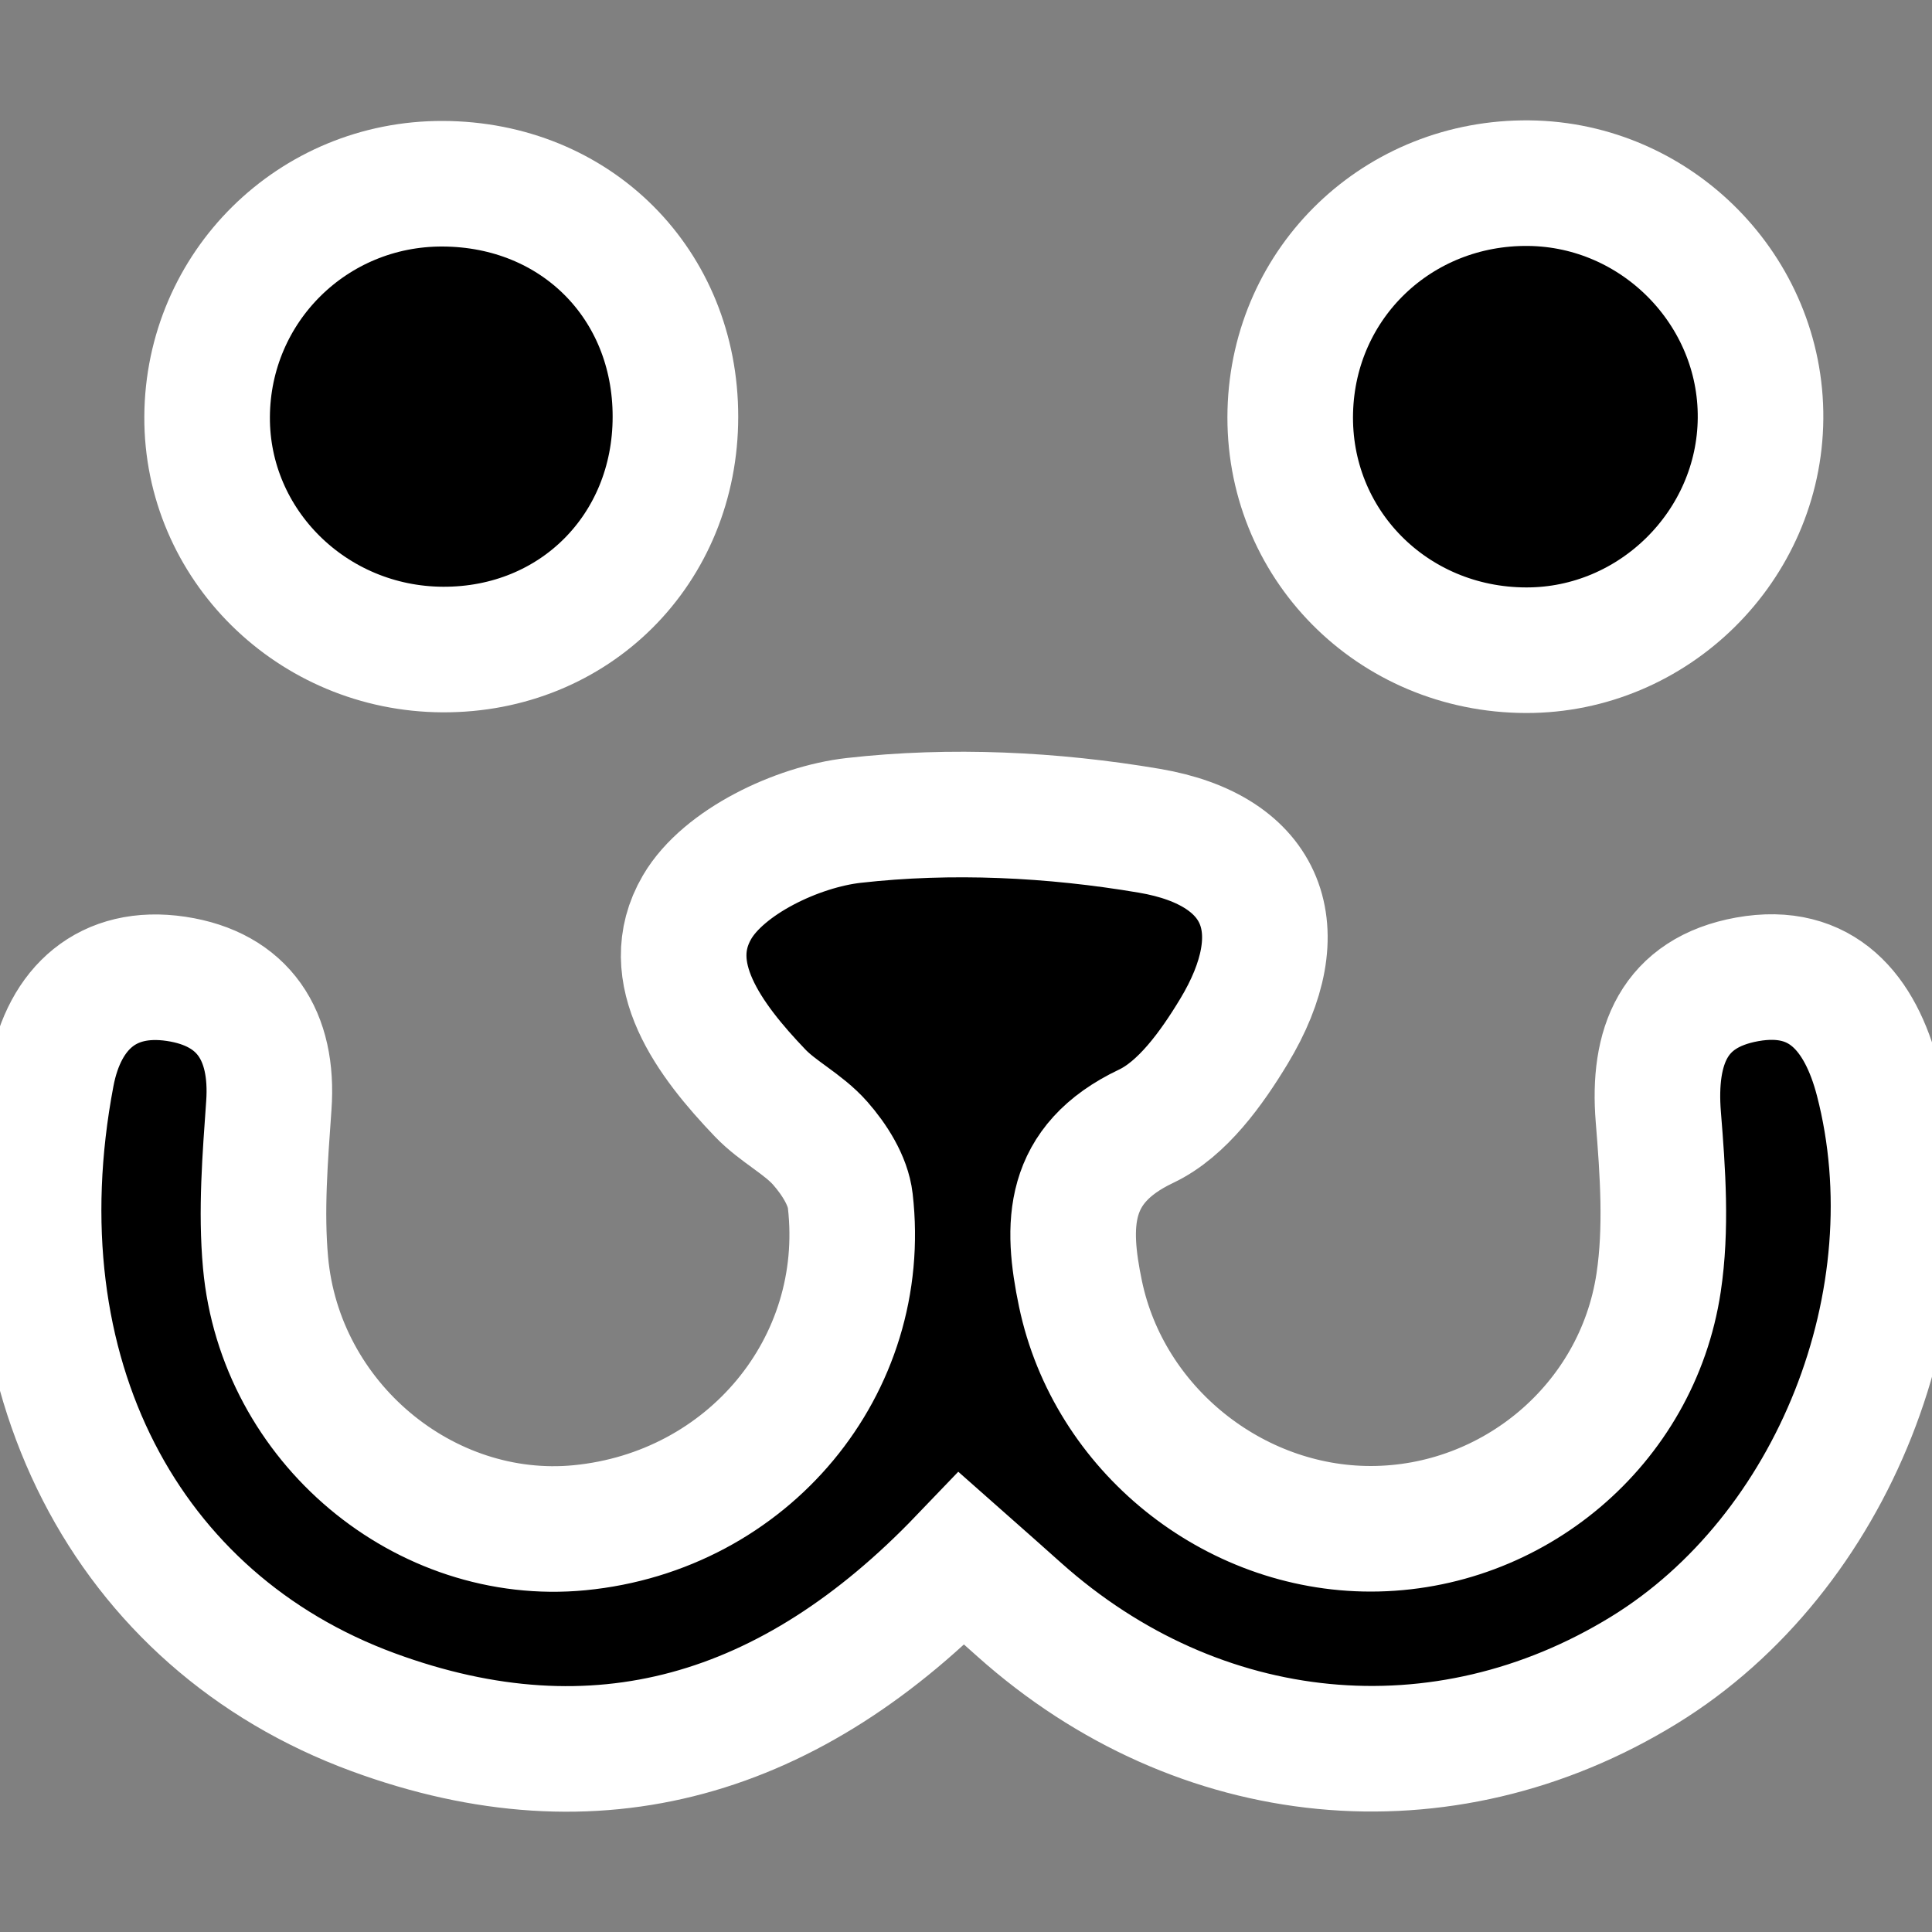 <svg enable-background="new 0 0 200 200" viewBox="0 0 200 200" xmlns="http://www.w3.org/2000/svg"><rect x="0" y="0" width="200" height="200" fill="#808080" stroke="none"/><g stroke="#fff" stroke-miterlimit="10" stroke-width="13"><path d="m99.57 161.36c-17.61 18.37-37.76 24.42-60.96 15.88-25.48-9.38-39.16-34.98-33.25-66.03 1.31-6.87 5.78-10.94 12.87-9.88 6.99 1.05 10.11 5.87 9.6 13.09-.38 5.42-.83 10.91-.34 16.29 1.5 16.56 16.46 28.99 32.51 27.44 17.4-1.69 29.98-16.73 28.02-33.84-.24-2.1-1.66-4.31-3.11-5.96-1.77-2.01-4.37-3.26-6.23-5.21-5.2-5.44-10.49-12.44-6.52-19.23 2.74-4.69 10.37-8.32 16.21-8.98 10.06-1.14 20.59-.63 30.61 1.07 11.98 2.03 15.09 10.3 8.74 20.79-2.29 3.78-5.32 8.02-9.08 9.8-8.3 3.94-8.28 10.22-6.79 17.34 2.93 14.02 15.81 24.34 30.06 24.33 14.65-.01 27.57-10.72 29.79-25.48.84-5.59.43-11.45-.03-17.13-.6-7.35 1.59-12.9 9.21-14.27 7.76-1.39 11.71 3.54 13.5 10.41 5.89 22.7-4.58 49.05-24.19 61.1-20.83 12.8-46.09 10.35-64.69-6.27-1.79-1.61-3.59-3.19-5.93-5.26z"/><path d="m69.92 43.14c0 13.72-10.44 24.16-24.08 24.1-13.53-.06-24.47-10.87-24.4-24.1.07-13.43 10.93-24.17 24.39-24.12 13.78.05 24.1 10.38 24.09 24.12z"/><path d="m182.25 43.31c-.11 13.19-11.07 24.03-24.27 24-13.88-.03-24.77-11.07-24.41-24.74.35-13.38 11.19-23.75 24.69-23.61 13.26.14 24.1 11.13 23.99 24.35z"/></g></svg>